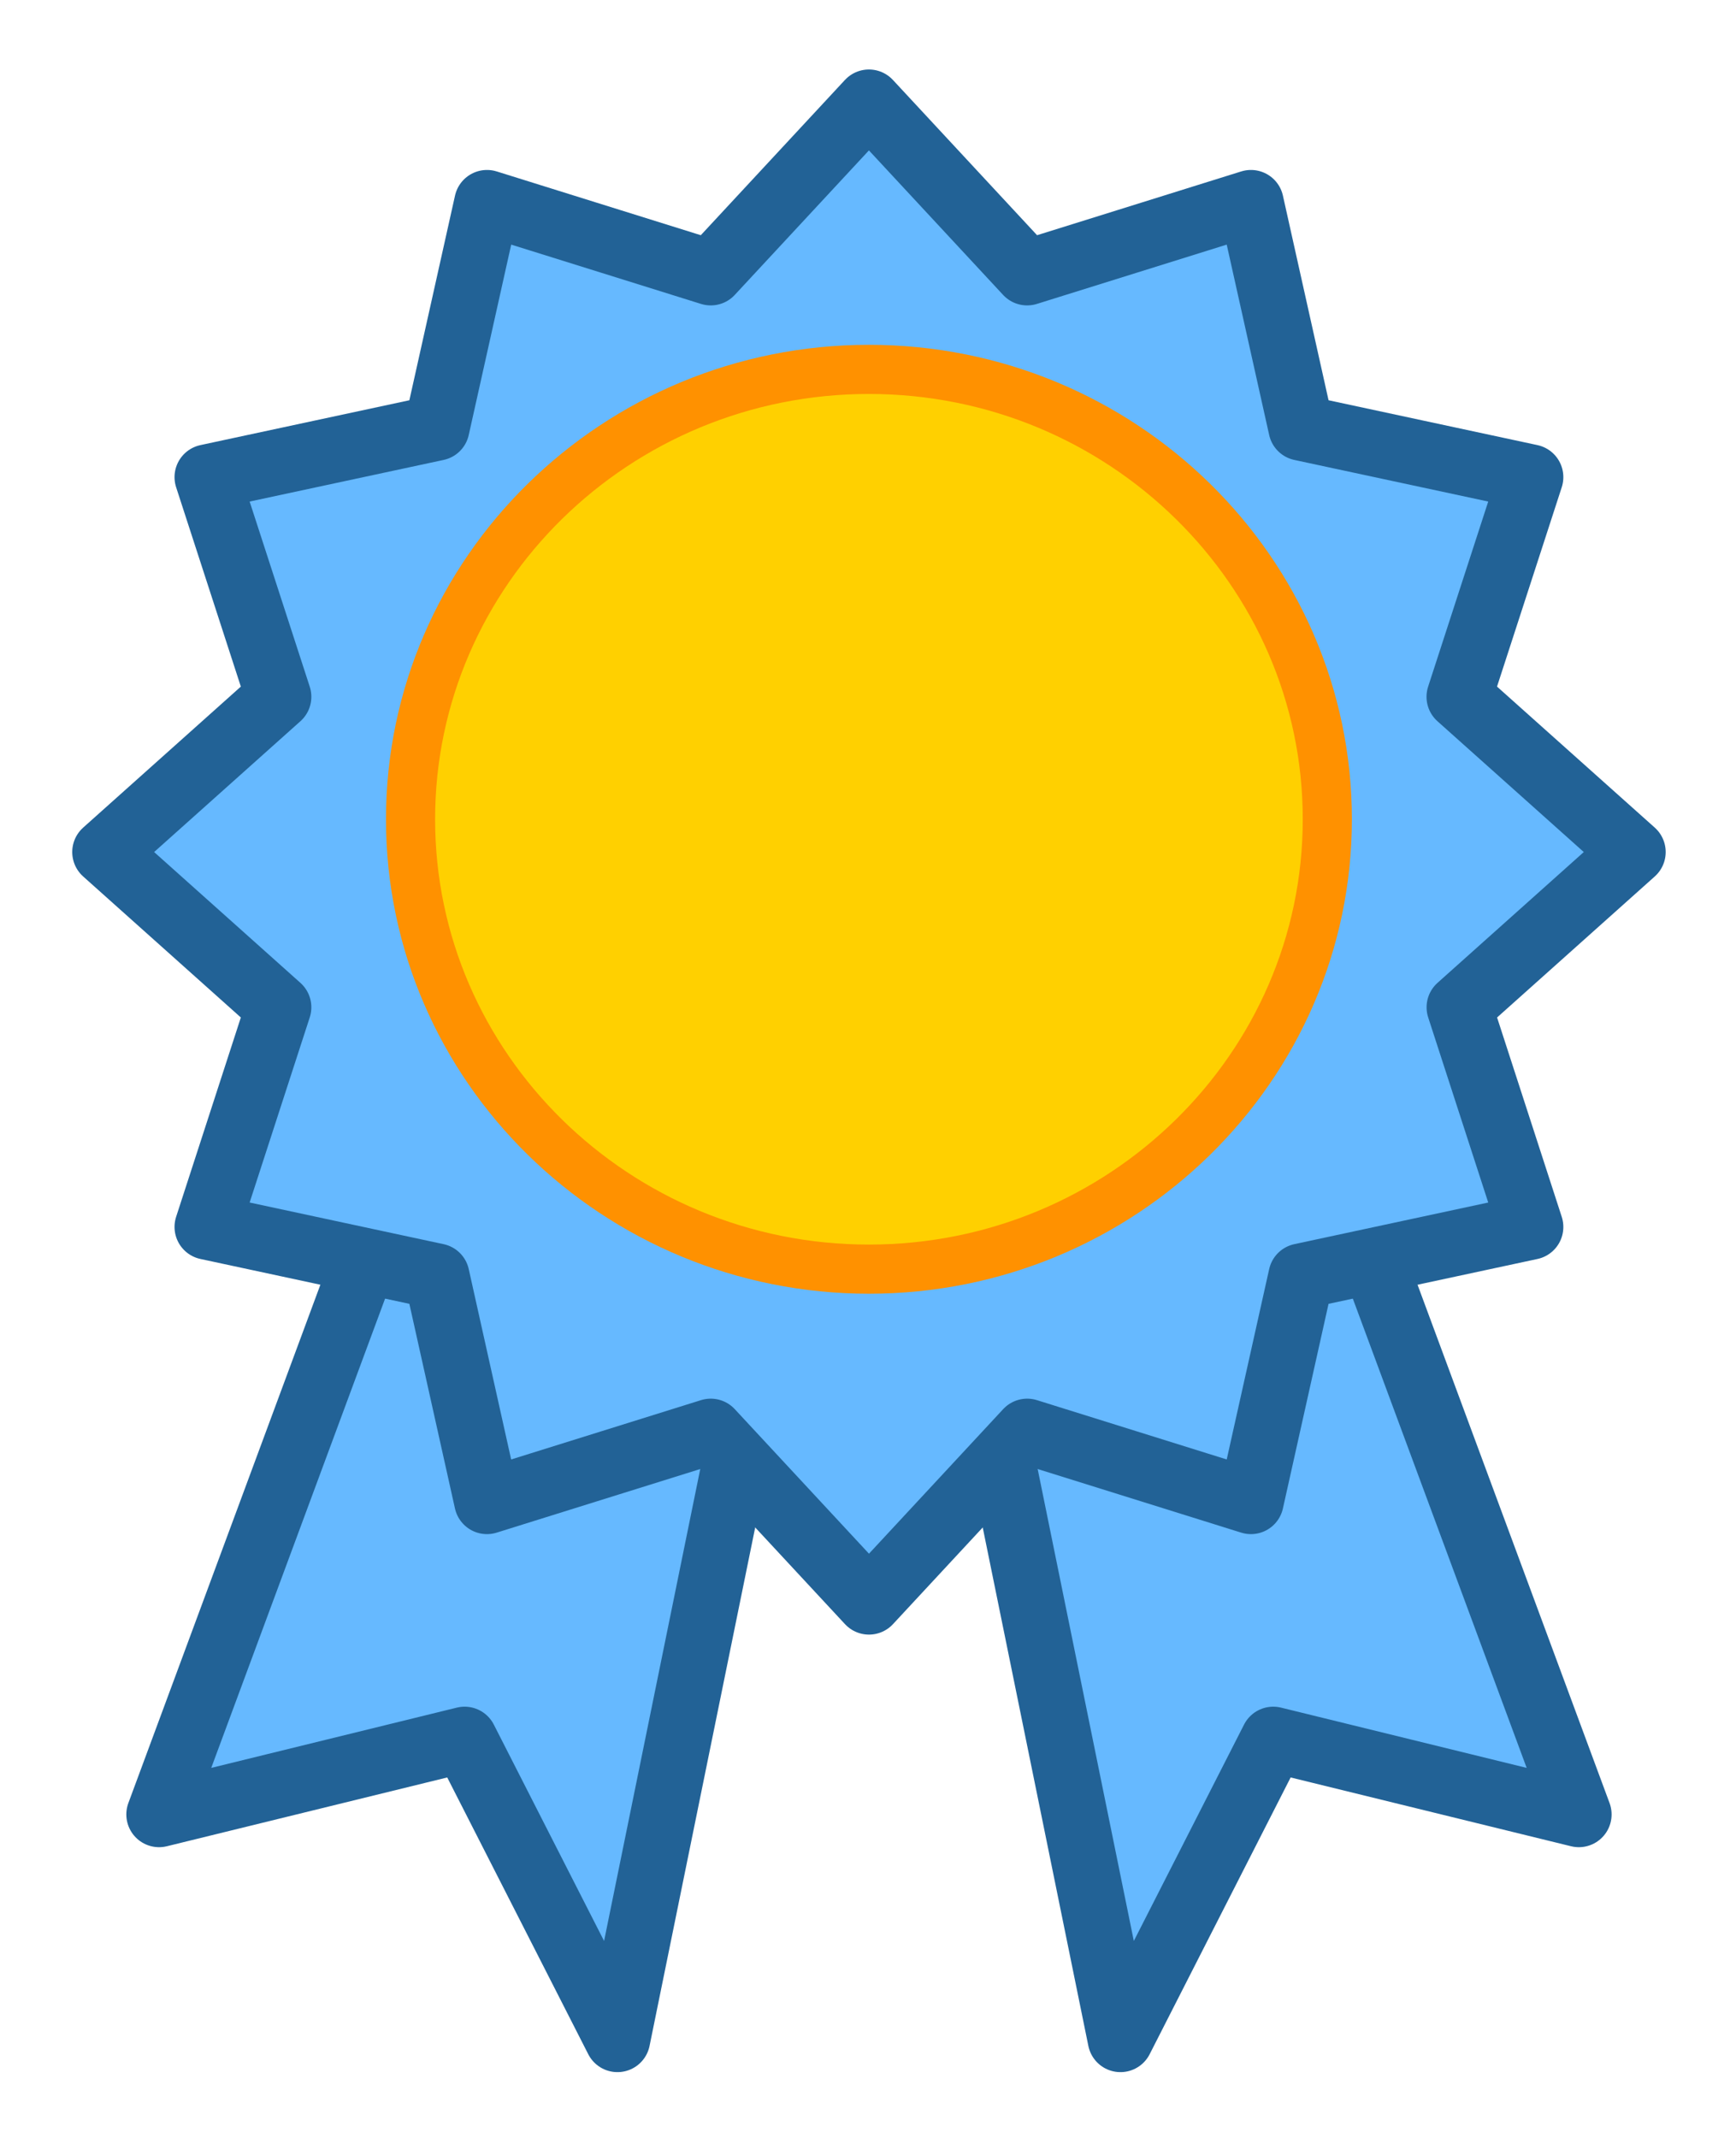 <svg width="212" height="261" viewBox="0 0 212 261" fill="none" xmlns="http://www.w3.org/2000/svg">
<g filter="url(#filter0_d)">
<path d="M89.817 174.261L75.404 244.974L56.74 208.358L19.426 217.512L44.703 149.302" fill="#66B9FF"/>
<path d="M89.817 174.261L75.404 244.974L56.74 208.358L19.426 217.512L44.703 149.302" stroke="#226296" stroke-width="8" stroke-miterlimit="10" stroke-linejoin="round"/>
</g>
<g filter="url(#filter1_d)">
<path d="M167.531 149.302L192.808 217.512L155.487 208.358L136.829 244.974L122.417 174.262" fill="#66B9FF"/>
<path d="M167.531 149.302L192.808 217.512L155.487 208.358L136.829 244.974L122.417 174.262" stroke="#226296" stroke-width="8" stroke-miterlimit="10" stroke-linejoin="round"/>
</g>
<g filter="url(#filter2_d)">
<path d="M86.796 170.753L59.464 179.291L53.338 151.804L25.313 145.788L34.021 118.974L12.821 100.02L34.021 81.067L25.313 54.251L53.338 48.238L59.471 20.749L86.796 29.285L106.113 8.484L125.432 29.285L152.764 20.749L158.896 48.238L186.915 54.251L178.206 81.067L199.413 100.02L178.214 118.974L186.915 145.79L158.896 151.804L152.764 179.291L125.439 170.753L106.12 191.558L86.796 170.753Z" fill="#66B9FF"/>
<path d="M86.796 170.753L59.464 179.291L53.338 151.804L25.313 145.788L34.021 118.974L12.821 100.02L34.021 81.067L25.313 54.251L53.338 48.238L59.471 20.749L86.796 29.285L106.113 8.484L125.432 29.285L152.764 20.749L158.896 48.238L186.915 54.251L178.206 81.067L199.413 100.02L178.214 118.974L186.915 145.79L158.896 151.804L152.764 179.291L125.439 170.753L106.12 191.558L86.796 170.753Z" stroke="#226296" stroke-width="8" stroke-miterlimit="10" stroke-linejoin="round"/>
</g>
<path d="M106.113 45.096C136.981 45.096 162.092 69.734 162.092 100.019C162.092 130.301 136.981 154.943 106.113 154.943C75.251 154.943 50.135 130.301 50.135 100.019C50.135 69.735 75.252 45.096 106.113 45.096Z" fill="#FFD000" stroke="#FF9100" stroke-width="6" stroke-miterlimit="10"/>
<defs>
<filter id="filter0_d" x="7.426" y="143.912" width="94.311" height="117.062" filterUnits="userSpaceOnUse" color-interpolation-filters="sRGB">
<feFlood flood-opacity="0" result="BackgroundImageFix"/>
<feColorMatrix in="SourceAlpha" type="matrix" values="0 0 0 0 0 0 0 0 0 0 0 0 0 0 0 0 0 0 127 0"/>
<feOffset dy="4"/>
<feGaussianBlur stdDeviation="4"/>
<feColorMatrix type="matrix" values="0 0 0 0 0 0 0 0 0 0 0 0 0 0 0 0 0 0 0.5 0"/>
<feBlend mode="normal" in2="BackgroundImageFix" result="effect1_dropShadow"/>
<feBlend mode="normal" in="SourceGraphic" in2="effect1_dropShadow" result="shape"/>
</filter>
<filter id="filter1_d" x="110.498" y="143.912" width="94.311" height="117.062" filterUnits="userSpaceOnUse" color-interpolation-filters="sRGB">
<feFlood flood-opacity="0" result="BackgroundImageFix"/>
<feColorMatrix in="SourceAlpha" type="matrix" values="0 0 0 0 0 0 0 0 0 0 0 0 0 0 0 0 0 0 127 0"/>
<feOffset dy="4"/>
<feGaussianBlur stdDeviation="4"/>
<feColorMatrix type="matrix" values="0 0 0 0 0 0 0 0 0 0 0 0 0 0 0 0 0 0 0.5 0"/>
<feBlend mode="normal" in2="BackgroundImageFix" result="effect1_dropShadow"/>
<feBlend mode="normal" in="SourceGraphic" in2="effect1_dropShadow" result="shape"/>
</filter>
<filter id="filter2_d" x="0.821" y="0.484" width="210.592" height="207.074" filterUnits="userSpaceOnUse" color-interpolation-filters="sRGB">
<feFlood flood-opacity="0" result="BackgroundImageFix"/>
<feColorMatrix in="SourceAlpha" type="matrix" values="0 0 0 0 0 0 0 0 0 0 0 0 0 0 0 0 0 0 127 0"/>
<feOffset dy="4"/>
<feGaussianBlur stdDeviation="4"/>
<feColorMatrix type="matrix" values="0 0 0 0 0 0 0 0 0 0 0 0 0 0 0 0 0 0 0.5 0"/>
<feBlend mode="normal" in2="BackgroundImageFix" result="effect1_dropShadow"/>
<feBlend mode="normal" in="SourceGraphic" in2="effect1_dropShadow" result="shape"/>
</filter>
</defs>
</svg>

